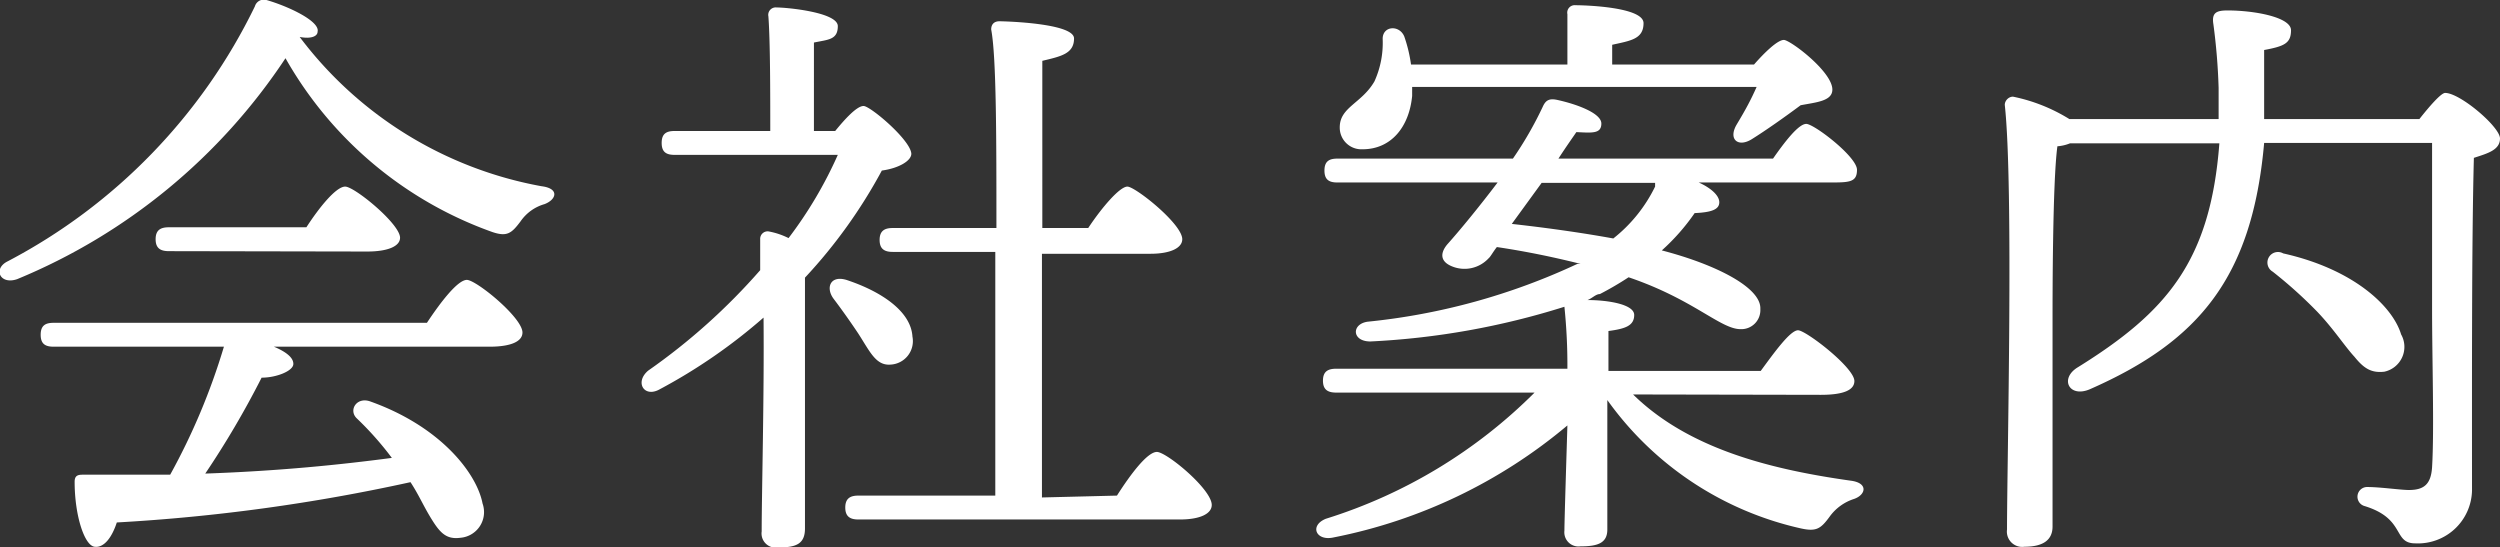 <svg xmlns="http://www.w3.org/2000/svg" viewBox="0 0 66.99 14.67"><rect x="0" y="0" width="66.99" height="14.67" fill="#333333" stroke="none"/><defs><style>.cls-1{fill:#fff;}</style></defs><title>ft3</title><g id="Layer_2" data-name="Layer 2"><g id="ol"><path class="cls-1" d="M14.59,5.47a1.17,1.17,0,0,0-.64.46c-.24.32-.36.42-.75.29A10.36,10.36,0,0,1,7.65,1.56,15.88,15.88,0,0,1,.46,7.48C0,7.64-.2,7.2.21,7A15.21,15.21,0,0,0,6.83.17.25.25,0,0,1,7.14,0c.59.17,1.44.57,1.37.85,0,.12-.17.2-.48.14a10.45,10.45,0,0,0,6.48,4C15,5.05,14.91,5.35,14.59,5.47ZM11.44,8.65c.35-.53.82-1.15,1.07-1.15S14,8.51,14,8.91c0,.24-.31.38-.88.38H7.34c.31.13.53.29.52.47s-.45.36-.85.36A24.13,24.13,0,0,1,5.5,12.69c2-.07,3.64-.24,5-.42a8.49,8.49,0,0,0-.94-1.06c-.23-.22,0-.59.37-.45,1.9.68,2.85,1.94,3,2.73a.69.69,0,0,1-.59.92c-.37.05-.54-.12-.77-.49s-.33-.63-.57-1A49.48,49.48,0,0,1,3.13,14c-.12.37-.33.69-.6.65S2,13.81,2,12.91c0-.16.08-.19.21-.19H4.56A17.39,17.39,0,0,0,6,9.29H1.44c-.21,0-.35-.06-.35-.32s.14-.32.35-.32ZM4.53,6.73c-.21,0-.36-.06-.36-.32s.15-.32.36-.32H8.21C8.54,5.58,9,5,9.25,5s1.47,1,1.47,1.37c0,.23-.33.37-.88.37Z"/><path class="cls-1" d="M22.38,3.51c.26-.32.58-.67.76-.67s1.26.91,1.28,1.28c0,.19-.34.39-.79.45a13.74,13.74,0,0,1-2.06,2.87c0,.83,0,2.65,0,3.05,0,.56,0,3.25,0,3.67s-.24.51-.72.51a.38.38,0,0,1-.44-.43c0-1,.07-3.64.05-5.73a14.74,14.74,0,0,1-2.78,1.92c-.42.24-.68-.19-.31-.5a16.64,16.64,0,0,0,3-2.69c0-.32,0-.59,0-.83a.2.2,0,0,1,.22-.21,2,2,0,0,1,.54.18,11.16,11.16,0,0,0,1.32-2.23H18.08c-.21,0-.35-.06-.35-.32s.14-.32.35-.32h2.56c0-1,0-2.4-.05-3.07A.2.2,0,0,1,20.81.2c.28,0,1.64.13,1.64.5s-.26.36-.64.44V3.51ZM23,8.94c-.2-.3-.44-.64-.66-.93s-.1-.64.34-.51c.91.3,1.73.83,1.77,1.52a.63.63,0,0,1-.59.75C23.47,9.8,23.31,9.42,23,8.94Zm6.93,4.34c.35-.55.81-1.17,1.07-1.17s1.47,1,1.47,1.42c0,.24-.32.39-.85.39H23c-.21,0-.35-.07-.35-.32s.14-.32.35-.32h3.67c0-1.3,0-4,0-6.53H23.92c-.21,0-.35-.07-.35-.32s.14-.32.35-.32H26.7c0-2.39,0-4.58-.14-5.32,0-.14.08-.22.22-.22s2,.05,2,.46-.35.48-.85.6V6.11h1.23C29.51,5.58,30,5,30.21,5s1.47,1,1.47,1.41c0,.24-.33.39-.85.39H27.92v6.53Z"/><path class="cls-1" d="M43.76,10.57c1.47,1.44,3.63,2,5.83,2.31.48.06.41.38.09.49a1.29,1.29,0,0,0-.65.47c-.24.33-.36.41-.77.32a8.71,8.71,0,0,1-5.19-3.44v.68c0,.36,0,2.42,0,2.79s-.27.45-.72.45a.38.38,0,0,1-.43-.42c0-.27.06-2.14.08-2.82a13.9,13.9,0,0,1-6.26,3c-.48.11-.66-.32-.21-.5a13.65,13.65,0,0,0,5.59-3.38H35.81c-.21,0-.36-.06-.36-.32s.15-.32.36-.32H42a15.21,15.21,0,0,0-.08-1.66,20.54,20.54,0,0,1-5.2.93c-.5,0-.51-.47-.07-.53a17.34,17.34,0,0,0,5.62-1.55l.08,0c-.64-.16-1.37-.32-2.24-.45-.11.14-.17.26-.22.3a.88.88,0,0,1-1,.21c-.3-.13-.3-.35-.11-.58.34-.38.85-1,1.35-1.66H35.84c-.21,0-.35-.06-.35-.32s.14-.32.35-.32h4.7a9.76,9.76,0,0,0,.8-1.39c.08-.18.18-.23.4-.18.5.11,1.17.35,1.17.63s-.25.25-.67.23c-.08.12-.26.37-.48.71h5.75c.3-.43.68-.93.89-.93s1.36.88,1.36,1.23-.22.34-.81.34H45.52c.31.14.55.34.55.53s-.2.27-.66.29a5.64,5.64,0,0,1-.88,1c1.46.38,2.67,1,2.64,1.57a.51.51,0,0,1-.53.54c-.54,0-1.26-.8-3-1.39a8.57,8.57,0,0,1-.77.45c-.11,0-.2.11-.33.16.53,0,1.25.11,1.25.4s-.24.37-.69.43c0,.19,0,.62,0,1.07h4.08c.36-.49.79-1.09,1-1.09s1.51,1,1.51,1.36c0,.23-.26.37-.9.37Zm-5.92-8C37.76,3.4,37.28,4,36.51,4a.58.58,0,0,1-.61-.59c0-.54.59-.64.93-1.23a2.5,2.5,0,0,0,.22-1.14c0-.35.45-.38.58-.06a3.93,3.93,0,0,1,.18.75H42c0-.45,0-.95,0-1.35a.2.2,0,0,1,.22-.24c.27,0,1.82.05,1.82.48s-.35.47-.84.58v.53H47c.28-.32.63-.66.8-.66s1.3.85,1.3,1.33c0,.31-.43.34-.85.42-.43.32-.94.68-1.31.91s-.64,0-.4-.4.38-.66.53-1H37.84ZM40.51,6c.9.1,1.84.23,2.72.39A4,4,0,0,0,44.35,5l0-.1H41.31Z"/><path class="cls-1" d="M64.83,3.19c.26-.33.58-.7.69-.7.4,0,1.47.91,1.47,1.22s-.33.4-.7.52c-.06,2.26-.05,6-.05,8.92a1.45,1.45,0,0,1-1.52,1.41c-.61,0-.25-.66-1.36-1a.26.26,0,0,1,.06-.51c.37,0,.9.08,1.13.08.41,0,.59-.16.62-.61.06-1,0-2.88,0-4.26V3.83H60.67c-.32,3.62-1.76,5.32-4.67,6.6-.56.24-.82-.29-.32-.59,2.38-1.48,3.55-2.84,3.79-6h-4a1.13,1.13,0,0,1-.34.08C55,4.86,55,8,55,8.49s0,5,0,5.62c0,.35-.24.54-.75.54a.41.41,0,0,1-.47-.46c0-1.78.18-9.2-.06-11.38,0-.11.1-.22.22-.22a4.61,4.61,0,0,1,1.51.6h4c0-.27,0-.56,0-.84a16.46,16.46,0,0,0-.14-1.7c-.05-.31.08-.37.38-.37.72,0,1.7.18,1.7.53s-.18.43-.72.53c0,.67,0,1.28,0,1.85ZM63.09,9.56c-.26-.28-.56-.75-1-1.21A12.11,12.11,0,0,0,60.9,7.28a.28.28,0,0,1,.28-.49c1.88.42,2.93,1.41,3.16,2.17a.68.68,0,0,1-.45,1C63.54,10,63.34,9.87,63.09,9.56Z"/></g></g></svg>